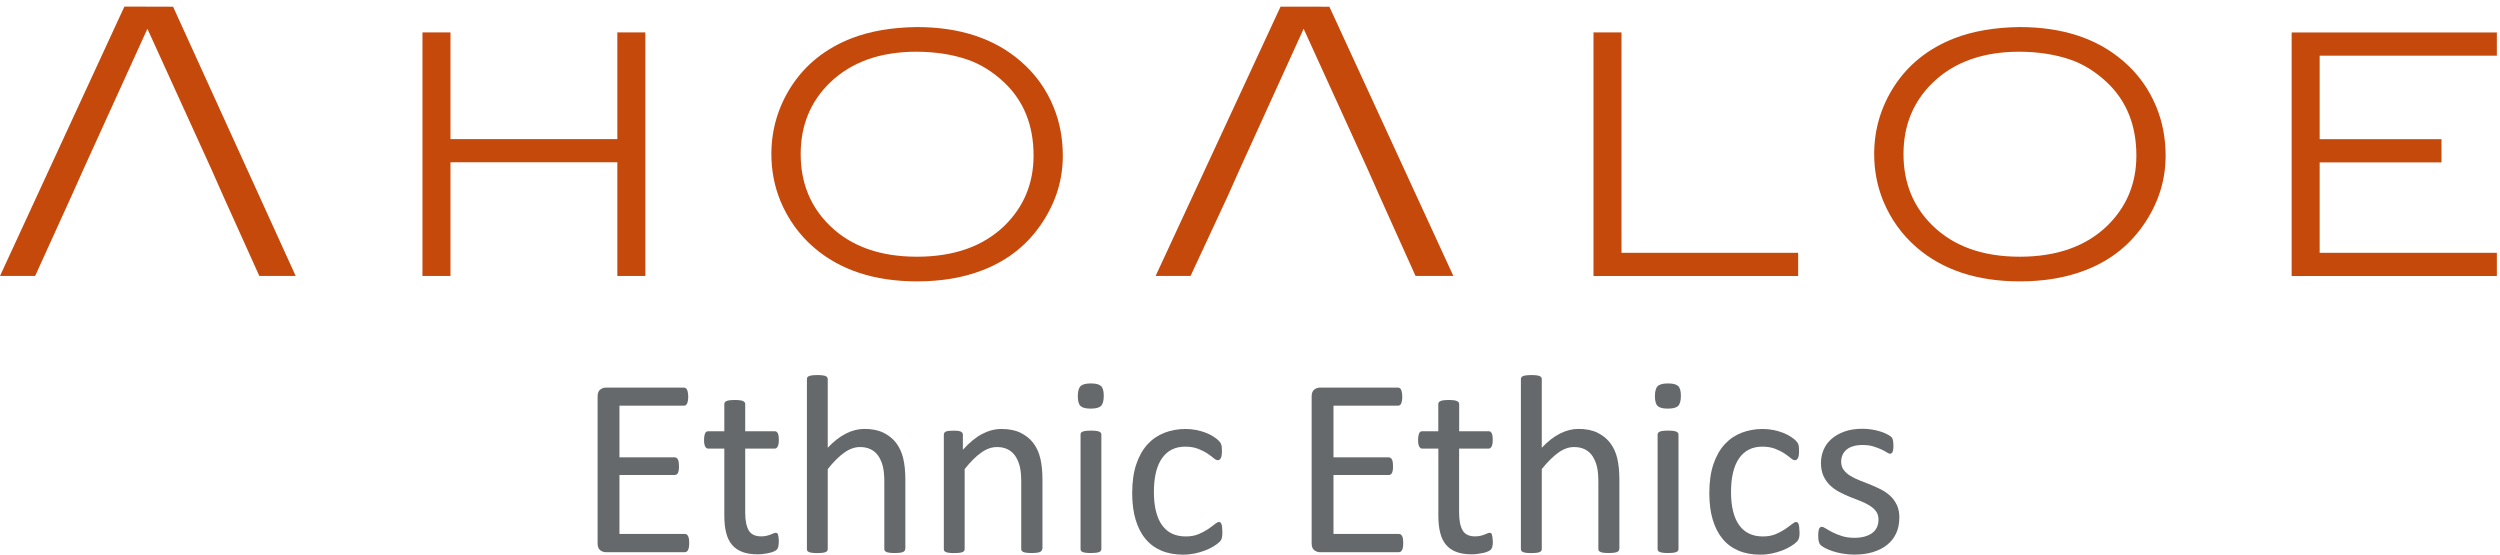 <svg width="365" height="81" viewBox="0 0 365 81" fill="none" xmlns="http://www.w3.org/2000/svg">
<path d="M100.62 79.3C100.62 79.52 100.61 79.72 100.58 79.89C100.55 80.06 100.51 80.2 100.45 80.31C100.39 80.42 100.32 80.5 100.24 80.55C100.16 80.6 100.07 80.62 99.97 80.62H88.44C88.15 80.62 87.89 80.52 87.63 80.33C87.38 80.14 87.25 79.8 87.25 79.32V57.89C87.25 57.41 87.38 57.07 87.63 56.88C87.88 56.69 88.15 56.59 88.44 56.59H99.84C99.94 56.59 100.03 56.62 100.11 56.66C100.19 56.71 100.26 56.79 100.31 56.9C100.36 57.01 100.4 57.15 100.43 57.32C100.46 57.49 100.48 57.69 100.48 57.94C100.48 58.16 100.46 58.36 100.43 58.52C100.4 58.69 100.36 58.82 100.31 58.93C100.26 59.04 100.19 59.11 100.11 59.16C100.03 59.21 99.94 59.23 99.84 59.23H90.44V66.77H98.5C98.6 66.77 98.69 66.8 98.77 66.85C98.85 66.91 98.92 66.98 98.97 67.08C99.03 67.18 99.07 67.32 99.09 67.49C99.11 67.66 99.13 67.87 99.13 68.1C99.13 68.32 99.12 68.52 99.09 68.68C99.06 68.84 99.02 68.97 98.97 69.07C98.91 69.17 98.85 69.24 98.77 69.28C98.69 69.32 98.6 69.35 98.5 69.35H90.44V77.95H99.97C100.07 77.95 100.16 77.98 100.24 78.02C100.32 78.07 100.39 78.15 100.45 78.25C100.51 78.36 100.55 78.49 100.58 78.66C100.6 78.83 100.62 79.03 100.62 79.28V79.3Z" fill="#65696B"/>
<path d="M113.71 78.93C113.71 79.29 113.68 79.57 113.64 79.78C113.6 79.99 113.52 80.14 113.42 80.24C113.32 80.34 113.17 80.43 112.97 80.52C112.77 80.61 112.55 80.68 112.29 80.73C112.04 80.79 111.77 80.83 111.48 80.87C111.19 80.91 110.91 80.93 110.63 80.93C109.76 80.93 109.02 80.82 108.4 80.59C107.78 80.36 107.27 80.01 106.88 79.55C106.49 79.09 106.2 78.5 106.02 77.79C105.84 77.08 105.75 76.24 105.75 75.27V65.5H103.41C103.22 65.5 103.08 65.4 102.96 65.2C102.85 65 102.79 64.68 102.79 64.23C102.79 63.99 102.81 63.8 102.84 63.64C102.87 63.48 102.91 63.35 102.96 63.24C103.01 63.14 103.07 63.06 103.16 63.02C103.24 62.98 103.33 62.96 103.43 62.96H105.75V58.99C105.75 58.9 105.77 58.82 105.82 58.75C105.86 58.68 105.94 58.61 106.06 58.56C106.18 58.5 106.34 58.46 106.53 58.44C106.73 58.42 106.98 58.4 107.27 58.4C107.56 58.4 107.83 58.41 108.03 58.44C108.23 58.46 108.38 58.5 108.49 58.56C108.6 58.62 108.68 58.68 108.73 58.75C108.78 58.82 108.8 58.91 108.8 58.99V62.96H113.09C113.19 62.96 113.28 62.98 113.35 63.02C113.42 63.06 113.49 63.14 113.55 63.24C113.61 63.35 113.65 63.48 113.67 63.64C113.69 63.8 113.71 64 113.71 64.23C113.71 64.68 113.65 65 113.54 65.2C113.43 65.4 113.28 65.5 113.09 65.5H108.8V74.82C108.8 75.97 108.97 76.84 109.31 77.43C109.65 78.02 110.26 78.31 111.14 78.31C111.42 78.31 111.68 78.28 111.9 78.23C112.12 78.17 112.32 78.12 112.49 78.05C112.66 77.98 112.81 77.93 112.94 77.87C113.06 77.81 113.17 77.79 113.27 77.79C113.33 77.79 113.39 77.81 113.45 77.84C113.51 77.87 113.55 77.93 113.58 78.02C113.61 78.11 113.64 78.22 113.66 78.37C113.68 78.52 113.7 78.7 113.7 78.93H113.71Z" fill="#65696B"/>
<path d="M132.15 80.16C132.15 80.26 132.13 80.34 132.08 80.41C132.03 80.48 131.95 80.54 131.84 80.59C131.73 80.64 131.57 80.68 131.38 80.7C131.18 80.72 130.93 80.74 130.64 80.74C130.35 80.74 130.08 80.73 129.88 80.7C129.68 80.68 129.53 80.64 129.42 80.59C129.31 80.54 129.23 80.48 129.18 80.41C129.13 80.34 129.11 80.26 129.11 80.16V70.37C129.11 69.42 129.04 68.65 128.89 68.07C128.74 67.49 128.52 66.99 128.24 66.57C127.95 66.15 127.59 65.83 127.13 65.6C126.67 65.37 126.15 65.27 125.56 65.27C124.79 65.27 124.02 65.54 123.26 66.09C122.49 66.63 121.69 67.43 120.85 68.49V80.17C120.85 80.27 120.82 80.35 120.78 80.42C120.74 80.49 120.65 80.55 120.54 80.6C120.43 80.65 120.27 80.69 120.08 80.71C119.88 80.73 119.63 80.75 119.32 80.75C119.01 80.75 118.77 80.74 118.58 80.71C118.38 80.69 118.22 80.65 118.11 80.6C118 80.55 117.91 80.49 117.87 80.42C117.83 80.35 117.81 80.27 117.81 80.17V55.36C117.81 55.26 117.83 55.17 117.87 55.1C117.91 55.03 117.99 54.96 118.11 54.91C118.23 54.86 118.39 54.82 118.58 54.8C118.78 54.78 119.03 54.76 119.32 54.76C119.61 54.76 119.88 54.77 120.08 54.8C120.28 54.82 120.43 54.86 120.54 54.91C120.65 54.96 120.73 55.02 120.78 55.1C120.83 55.17 120.85 55.26 120.85 55.36V65.37C121.73 64.44 122.61 63.75 123.51 63.3C124.4 62.85 125.3 62.62 126.2 62.62C127.31 62.62 128.25 62.81 129.01 63.19C129.77 63.57 130.39 64.07 130.86 64.7C131.33 65.33 131.67 66.07 131.87 66.92C132.07 67.77 132.18 68.79 132.18 69.99V80.17L132.15 80.16Z" fill="#65696B"/>
<path d="M152.14 80.16C152.14 80.26 152.12 80.34 152.07 80.41C152.02 80.48 151.94 80.54 151.83 80.59C151.72 80.64 151.56 80.68 151.37 80.7C151.17 80.72 150.92 80.74 150.63 80.74C150.34 80.74 150.07 80.73 149.87 80.7C149.67 80.68 149.52 80.64 149.41 80.59C149.3 80.54 149.22 80.48 149.17 80.41C149.12 80.34 149.1 80.26 149.1 80.16V70.37C149.1 69.42 149.03 68.65 148.88 68.07C148.73 67.49 148.51 66.99 148.23 66.57C147.94 66.15 147.58 65.83 147.12 65.6C146.66 65.37 146.14 65.27 145.55 65.27C144.78 65.27 144.01 65.54 143.25 66.09C142.48 66.63 141.68 67.43 140.84 68.49V80.17C140.84 80.27 140.81 80.35 140.77 80.42C140.73 80.49 140.64 80.55 140.53 80.6C140.42 80.65 140.26 80.69 140.07 80.71C139.87 80.73 139.62 80.75 139.31 80.75C139 80.75 138.76 80.74 138.57 80.71C138.37 80.69 138.21 80.65 138.1 80.6C137.99 80.55 137.9 80.49 137.86 80.42C137.82 80.35 137.8 80.27 137.8 80.17V63.46C137.8 63.36 137.82 63.28 137.86 63.21C137.9 63.14 137.97 63.08 138.08 63.02C138.19 62.96 138.33 62.93 138.51 62.91C138.68 62.89 138.91 62.88 139.2 62.88C139.49 62.88 139.7 62.88 139.88 62.91C140.06 62.94 140.2 62.97 140.3 63.02C140.4 63.08 140.47 63.14 140.51 63.21C140.55 63.28 140.58 63.36 140.58 63.46V65.67C141.52 64.62 142.46 63.85 143.39 63.36C144.32 62.87 145.27 62.63 146.22 62.63C147.33 62.63 148.27 62.82 149.03 63.2C149.79 63.58 150.41 64.08 150.88 64.71C151.35 65.34 151.69 66.08 151.89 66.93C152.09 67.78 152.2 68.8 152.2 69.99V80.19L152.14 80.16Z" fill="#65696B"/>
<path d="M161.15 57.8C161.15 58.52 161.01 59.01 160.74 59.27C160.47 59.53 159.97 59.66 159.24 59.66C158.51 59.66 158.03 59.53 157.76 59.28C157.49 59.03 157.36 58.55 157.36 57.84C157.36 57.13 157.5 56.63 157.77 56.37C158.04 56.11 158.54 55.98 159.27 55.98C160 55.98 160.48 56.11 160.75 56.36C161.02 56.61 161.15 57.09 161.15 57.8ZM160.8 80.16C160.8 80.26 160.77 80.34 160.73 80.41C160.69 80.48 160.6 80.54 160.49 80.59C160.38 80.64 160.22 80.68 160.03 80.7C159.83 80.72 159.58 80.74 159.27 80.74C158.96 80.74 158.72 80.73 158.53 80.7C158.33 80.68 158.17 80.64 158.06 80.59C157.95 80.54 157.86 80.48 157.82 80.41C157.78 80.34 157.76 80.26 157.76 80.16V63.45C157.76 63.36 157.78 63.28 157.82 63.21C157.86 63.14 157.94 63.07 158.06 63.02C158.18 62.97 158.34 62.93 158.53 62.91C158.73 62.89 158.98 62.87 159.27 62.87C159.56 62.87 159.83 62.88 160.03 62.91C160.23 62.94 160.38 62.97 160.49 63.02C160.6 63.07 160.68 63.13 160.73 63.21C160.78 63.28 160.8 63.36 160.8 63.45V80.16Z" fill="#65696B"/>
<path d="M178.47 77.61C178.47 77.82 178.47 78 178.45 78.16C178.43 78.32 178.42 78.44 178.39 78.55C178.36 78.66 178.32 78.75 178.28 78.83C178.24 78.91 178.14 79.03 177.98 79.18C177.82 79.34 177.56 79.53 177.19 79.76C176.82 79.99 176.4 80.19 175.94 80.37C175.48 80.55 174.97 80.69 174.43 80.81C173.88 80.92 173.32 80.98 172.74 80.98C171.54 80.98 170.47 80.78 169.55 80.39C168.62 79.99 167.84 79.42 167.22 78.65C166.59 77.89 166.12 76.95 165.79 75.84C165.46 74.73 165.3 73.45 165.3 72.01C165.3 70.36 165.5 68.95 165.9 67.77C166.3 66.59 166.85 65.62 167.55 64.86C168.25 64.1 169.07 63.55 170.02 63.18C170.97 62.82 171.99 62.63 173.09 62.63C173.62 62.63 174.14 62.68 174.64 62.78C175.14 62.88 175.6 63.01 176.02 63.17C176.44 63.33 176.82 63.52 177.14 63.73C177.47 63.94 177.71 64.12 177.86 64.27C178.01 64.42 178.11 64.54 178.17 64.62C178.23 64.71 178.27 64.81 178.31 64.93C178.35 65.05 178.37 65.18 178.38 65.33C178.39 65.48 178.4 65.66 178.4 65.89C178.4 66.37 178.34 66.71 178.23 66.9C178.12 67.09 177.98 67.19 177.82 67.19C177.63 67.19 177.42 67.09 177.18 66.88C176.94 66.68 176.63 66.45 176.26 66.2C175.89 65.95 175.44 65.73 174.91 65.52C174.38 65.32 173.76 65.21 173.04 65.21C171.57 65.21 170.44 65.78 169.65 66.91C168.86 68.04 168.47 69.69 168.47 71.84C168.47 72.92 168.57 73.86 168.78 74.67C168.98 75.48 169.28 76.16 169.68 76.7C170.08 77.25 170.56 77.65 171.14 77.92C171.72 78.19 172.38 78.32 173.12 78.32C173.86 78.32 174.44 78.21 174.98 77.99C175.51 77.77 175.97 77.52 176.36 77.26C176.75 77 177.08 76.75 177.34 76.54C177.61 76.32 177.81 76.21 177.96 76.21C178.05 76.21 178.12 76.24 178.18 76.28C178.24 76.32 178.29 76.41 178.34 76.53C178.38 76.65 178.41 76.8 178.43 76.98C178.45 77.16 178.46 77.37 178.46 77.62L178.47 77.61Z" fill="#65696B"/>
<path d="M204.87 79.3C204.87 79.52 204.86 79.72 204.83 79.89C204.81 80.06 204.76 80.2 204.7 80.31C204.64 80.42 204.57 80.5 204.49 80.55C204.41 80.6 204.32 80.62 204.22 80.62H192.69C192.41 80.62 192.14 80.52 191.88 80.33C191.63 80.14 191.5 79.8 191.5 79.32V57.89C191.5 57.41 191.63 57.07 191.88 56.88C192.13 56.69 192.4 56.59 192.69 56.59H204.09C204.19 56.59 204.28 56.62 204.36 56.66C204.44 56.71 204.51 56.79 204.56 56.9C204.61 57.01 204.65 57.15 204.68 57.32C204.71 57.49 204.73 57.69 204.73 57.94C204.73 58.16 204.72 58.36 204.68 58.52C204.65 58.69 204.61 58.82 204.56 58.93C204.51 59.04 204.45 59.11 204.36 59.16C204.28 59.21 204.19 59.23 204.09 59.23H194.69V66.77H202.75C202.85 66.77 202.94 66.8 203.02 66.85C203.1 66.91 203.17 66.98 203.22 67.08C203.28 67.18 203.32 67.32 203.34 67.49C203.36 67.66 203.38 67.87 203.38 68.1C203.38 68.32 203.37 68.52 203.34 68.68C203.32 68.84 203.27 68.97 203.22 69.07C203.16 69.17 203.1 69.24 203.02 69.28C202.94 69.32 202.85 69.35 202.75 69.35H194.69V77.95H204.22C204.32 77.95 204.41 77.98 204.49 78.02C204.57 78.07 204.64 78.15 204.7 78.25C204.76 78.36 204.81 78.49 204.83 78.66C204.85 78.83 204.87 79.03 204.87 79.28V79.3Z" fill="#65696B"/>
<path d="M217.96 78.93C217.96 79.29 217.94 79.57 217.89 79.78C217.84 79.99 217.77 80.14 217.67 80.24C217.57 80.34 217.42 80.43 217.22 80.52C217.02 80.61 216.8 80.68 216.54 80.73C216.28 80.78 216.02 80.83 215.73 80.87C215.44 80.91 215.16 80.93 214.88 80.93C214.01 80.93 213.27 80.82 212.65 80.59C212.03 80.36 211.52 80.01 211.13 79.55C210.73 79.09 210.45 78.5 210.27 77.79C210.09 77.08 210 76.24 210 75.27V65.5H207.66C207.47 65.5 207.33 65.4 207.21 65.2C207.1 65 207.04 64.68 207.04 64.23C207.04 63.99 207.06 63.8 207.09 63.64C207.12 63.48 207.16 63.35 207.21 63.24C207.26 63.14 207.32 63.06 207.4 63.02C207.48 62.98 207.57 62.96 207.67 62.96H209.99V58.99C209.99 58.9 210.01 58.82 210.06 58.75C210.1 58.68 210.18 58.61 210.3 58.56C210.42 58.5 210.57 58.46 210.77 58.44C210.97 58.42 211.22 58.4 211.51 58.4C211.8 58.4 212.07 58.41 212.27 58.44C212.47 58.47 212.62 58.5 212.73 58.56C212.84 58.62 212.92 58.68 212.97 58.75C213.02 58.82 213.04 58.91 213.04 58.99V62.96H217.33C217.43 62.96 217.52 62.98 217.59 63.02C217.66 63.06 217.73 63.14 217.78 63.24C217.84 63.35 217.88 63.48 217.9 63.64C217.92 63.8 217.94 64 217.94 64.23C217.94 64.68 217.88 65 217.77 65.2C217.66 65.4 217.51 65.5 217.32 65.5H213.03V74.82C213.03 75.97 213.2 76.84 213.54 77.43C213.88 78.02 214.49 78.31 215.37 78.31C215.65 78.31 215.91 78.28 216.13 78.23C216.35 78.18 216.55 78.12 216.72 78.05C216.89 77.98 217.04 77.93 217.17 77.87C217.29 77.81 217.41 77.79 217.5 77.79C217.56 77.79 217.62 77.81 217.68 77.84C217.74 77.87 217.78 77.93 217.81 78.02C217.84 78.11 217.87 78.22 217.89 78.37C217.91 78.52 217.93 78.7 217.93 78.93H217.96Z" fill="#65696B"/>
<path d="M236.4 80.16C236.4 80.26 236.37 80.34 236.33 80.41C236.29 80.48 236.2 80.54 236.09 80.59C235.98 80.64 235.82 80.68 235.63 80.7C235.43 80.72 235.18 80.74 234.89 80.74C234.6 80.74 234.33 80.73 234.13 80.7C233.93 80.68 233.78 80.64 233.67 80.59C233.56 80.54 233.48 80.48 233.43 80.41C233.38 80.34 233.36 80.26 233.36 80.16V70.37C233.36 69.42 233.29 68.65 233.14 68.07C232.99 67.49 232.77 66.99 232.49 66.57C232.21 66.15 231.84 65.83 231.38 65.6C230.92 65.37 230.41 65.27 229.81 65.27C229.04 65.27 228.27 65.54 227.51 66.09C226.75 66.64 225.94 67.43 225.1 68.49V80.17C225.1 80.27 225.07 80.35 225.03 80.42C224.99 80.49 224.9 80.55 224.79 80.6C224.68 80.65 224.52 80.69 224.33 80.71C224.13 80.73 223.88 80.75 223.57 80.75C223.26 80.75 223.03 80.74 222.83 80.71C222.63 80.69 222.47 80.65 222.36 80.6C222.24 80.55 222.16 80.49 222.12 80.42C222.08 80.35 222.05 80.27 222.05 80.17V55.36C222.05 55.26 222.07 55.17 222.12 55.1C222.16 55.03 222.24 54.96 222.36 54.91C222.48 54.86 222.64 54.82 222.83 54.8C223.03 54.78 223.28 54.76 223.57 54.76C223.86 54.76 224.13 54.77 224.33 54.8C224.53 54.82 224.68 54.86 224.79 54.91C224.9 54.96 224.98 55.02 225.03 55.1C225.08 55.17 225.1 55.26 225.1 55.36V65.37C225.98 64.44 226.86 63.75 227.76 63.3C228.65 62.85 229.55 62.62 230.45 62.62C231.56 62.62 232.5 62.81 233.26 63.19C234.02 63.57 234.64 64.07 235.11 64.7C235.58 65.33 235.92 66.07 236.12 66.92C236.32 67.77 236.43 68.79 236.43 69.99V80.17L236.4 80.16Z" fill="#65696B"/>
<path d="M245.41 57.8C245.41 58.52 245.27 59.01 245 59.27C244.73 59.53 244.23 59.66 243.5 59.66C242.77 59.66 242.29 59.53 242.02 59.28C241.75 59.03 241.62 58.55 241.62 57.84C241.62 57.13 241.76 56.63 242.03 56.37C242.3 56.11 242.8 55.98 243.53 55.98C244.26 55.98 244.74 56.11 245.01 56.36C245.28 56.61 245.41 57.09 245.41 57.8ZM245.06 80.16C245.06 80.26 245.03 80.34 244.99 80.41C244.95 80.48 244.86 80.54 244.75 80.59C244.64 80.64 244.48 80.68 244.29 80.7C244.09 80.72 243.84 80.74 243.53 80.74C243.22 80.74 242.99 80.73 242.79 80.7C242.59 80.68 242.43 80.64 242.32 80.59C242.2 80.54 242.12 80.48 242.08 80.41C242.04 80.34 242.01 80.26 242.01 80.16V63.45C242.01 63.36 242.03 63.28 242.08 63.21C242.12 63.14 242.2 63.07 242.32 63.02C242.44 62.97 242.6 62.93 242.79 62.91C242.99 62.89 243.24 62.87 243.53 62.87C243.82 62.87 244.09 62.88 244.29 62.91C244.49 62.94 244.64 62.97 244.75 63.02C244.86 63.07 244.94 63.13 244.99 63.21C245.04 63.28 245.06 63.36 245.06 63.45V80.16Z" fill="#65696B"/>
<path d="M262.74 77.61C262.74 77.82 262.74 78 262.72 78.16C262.7 78.32 262.69 78.44 262.65 78.55C262.62 78.66 262.58 78.75 262.54 78.83C262.5 78.91 262.4 79.03 262.24 79.18C262.08 79.34 261.82 79.53 261.45 79.76C261.08 79.99 260.66 80.19 260.2 80.37C259.74 80.55 259.23 80.69 258.69 80.81C258.15 80.92 257.58 80.98 257 80.98C255.8 80.98 254.73 80.78 253.81 80.39C252.88 79.99 252.1 79.42 251.48 78.65C250.85 77.89 250.38 76.95 250.05 75.84C249.72 74.73 249.56 73.45 249.56 72.01C249.56 70.36 249.76 68.95 250.16 67.77C250.56 66.59 251.11 65.62 251.81 64.86C252.51 64.1 253.33 63.55 254.28 63.18C255.23 62.82 256.25 62.63 257.35 62.63C257.88 62.63 258.4 62.68 258.9 62.78C259.4 62.88 259.86 63.01 260.28 63.17C260.7 63.33 261.08 63.52 261.4 63.73C261.73 63.94 261.97 64.12 262.12 64.27C262.27 64.42 262.37 64.54 262.43 64.62C262.49 64.71 262.53 64.81 262.57 64.93C262.61 65.05 262.63 65.18 262.64 65.33C262.65 65.48 262.66 65.66 262.66 65.89C262.66 66.37 262.6 66.71 262.49 66.9C262.38 67.09 262.24 67.19 262.08 67.19C261.89 67.19 261.68 67.09 261.44 66.88C261.2 66.68 260.89 66.45 260.52 66.2C260.15 65.95 259.7 65.73 259.17 65.52C258.64 65.32 258.02 65.21 257.3 65.21C255.83 65.21 254.7 65.78 253.91 66.91C253.12 68.04 252.73 69.69 252.73 71.84C252.73 72.92 252.83 73.86 253.04 74.67C253.24 75.48 253.54 76.16 253.94 76.7C254.34 77.25 254.82 77.65 255.4 77.92C255.98 78.19 256.63 78.32 257.38 78.32C258.13 78.32 258.7 78.21 259.24 77.99C259.77 77.77 260.23 77.52 260.62 77.26C261.01 76.99 261.34 76.75 261.6 76.54C261.87 76.32 262.07 76.21 262.22 76.21C262.31 76.21 262.38 76.24 262.44 76.28C262.5 76.32 262.55 76.41 262.6 76.53C262.64 76.65 262.67 76.8 262.69 76.98C262.71 77.16 262.72 77.37 262.72 77.62L262.74 77.61Z" fill="#65696B"/>
<path d="M277.3 75.61C277.3 76.46 277.14 77.23 276.83 77.89C276.51 78.56 276.07 79.12 275.48 79.58C274.9 80.04 274.2 80.38 273.4 80.62C272.59 80.86 271.71 80.97 270.74 80.97C270.15 80.97 269.58 80.92 269.04 80.83C268.5 80.74 268.02 80.62 267.59 80.48C267.16 80.34 266.8 80.19 266.5 80.03C266.2 79.88 265.99 79.74 265.85 79.61C265.71 79.49 265.61 79.31 265.55 79.09C265.49 78.87 265.46 78.56 265.46 78.18C265.46 77.95 265.47 77.75 265.5 77.59C265.52 77.43 265.56 77.3 265.59 77.2C265.63 77.1 265.68 77.03 265.75 76.99C265.82 76.95 265.9 76.92 265.98 76.92C266.12 76.92 266.32 77 266.58 77.17C266.85 77.34 267.17 77.52 267.56 77.72C267.95 77.92 268.41 78.1 268.94 78.27C269.47 78.44 270.08 78.52 270.78 78.52C271.3 78.52 271.77 78.46 272.19 78.35C272.61 78.24 272.98 78.07 273.29 77.86C273.6 77.64 273.84 77.37 274.01 77.03C274.18 76.7 274.26 76.3 274.26 75.84C274.26 75.38 274.14 74.97 273.9 74.65C273.66 74.33 273.34 74.04 272.94 73.8C272.54 73.55 272.1 73.33 271.6 73.14C271.1 72.95 270.59 72.75 270.07 72.54C269.54 72.33 269.03 72.09 268.53 71.82C268.03 71.55 267.58 71.23 267.18 70.85C266.78 70.47 266.47 70.01 266.22 69.48C265.98 68.95 265.86 68.31 265.86 67.57C265.86 66.91 265.99 66.29 266.24 65.68C266.49 65.08 266.87 64.55 267.38 64.1C267.89 63.65 268.52 63.29 269.28 63.01C270.04 62.73 270.93 62.6 271.95 62.6C272.4 62.6 272.84 62.64 273.29 62.71C273.74 62.78 274.14 62.88 274.5 62.99C274.86 63.1 275.17 63.22 275.42 63.35C275.67 63.48 275.87 63.59 276 63.69C276.13 63.79 276.22 63.88 276.26 63.95C276.3 64.02 276.33 64.11 276.35 64.2C276.37 64.29 276.39 64.41 276.41 64.54C276.43 64.68 276.44 64.84 276.44 65.04C276.44 65.25 276.44 65.43 276.41 65.59C276.39 65.74 276.36 65.87 276.32 65.97C276.28 66.07 276.22 66.14 276.16 66.18C276.1 66.22 276.03 66.25 275.96 66.25C275.85 66.25 275.69 66.18 275.48 66.05C275.27 65.91 275 65.77 274.66 65.61C274.33 65.45 273.93 65.31 273.48 65.17C273.03 65.03 272.51 64.97 271.93 64.97C271.41 64.97 270.95 65.03 270.56 65.15C270.16 65.27 269.84 65.43 269.59 65.65C269.34 65.87 269.14 66.12 269.01 66.42C268.88 66.72 268.81 67.04 268.81 67.39C268.81 67.87 268.93 68.28 269.18 68.61C269.43 68.94 269.75 69.23 270.15 69.47C270.55 69.72 271 69.94 271.51 70.14C272.02 70.34 272.53 70.54 273.06 70.75C273.59 70.96 274.11 71.2 274.62 71.46C275.13 71.72 275.59 72.04 275.99 72.41C276.39 72.78 276.7 73.23 276.95 73.75C277.19 74.27 277.31 74.89 277.31 75.61H277.3Z" fill="#65696B"/>
<path d="M90.13 40.29V23.69H65.77V40.29H61.68V4.73H65.77V20.31H90.13V4.73H94.22V40.29H90.13Z" fill="#C6490C"/>
<path d="M133.83 3.95C140.1 3.95 145.15 5.6 148.99 8.92C151.14 10.76 152.76 13.01 153.84 15.67C154.73 17.86 155.17 20.22 155.17 22.74C155.17 26.16 154.21 29.35 152.28 32.33C150.16 35.62 147.22 38 143.45 39.45C140.64 40.54 137.45 41.08 133.89 41.08C127.65 41.08 122.63 39.42 118.8 36.11C116.66 34.25 115.05 32 113.95 29.36C113.06 27.19 112.62 24.9 112.62 22.5C112.62 18.95 113.58 15.67 115.49 12.67C117.57 9.43 120.53 7.07 124.35 5.58C127.02 4.55 130.19 4 133.83 3.95ZM133.83 7.55C128.5 7.55 124.28 9.06 121.17 12.07C118.32 14.84 116.9 18.31 116.9 22.5C116.9 26.69 118.32 30.19 121.17 32.96C124.26 35.97 128.5 37.48 133.88 37.48C139.26 37.48 143.54 35.97 146.65 32.96C149.48 30.19 150.9 26.78 150.9 22.71C150.9 18.31 149.48 14.77 146.65 12.07C144.95 10.46 143.12 9.33 141.18 8.68C139.03 7.94 136.58 7.57 133.83 7.55Z" fill="#C6490C"/>
<path d="M232.65 40.29V4.73H236.74V36.91H262.53V40.3H232.64L232.65 40.29Z" fill="#C6490C"/>
<path d="M294.84 3.95C301.11 3.95 306.16 5.6 310 8.92C312.15 10.76 313.77 13.01 314.85 15.67C315.74 17.86 316.18 20.22 316.18 22.74C316.18 26.16 315.22 29.35 313.29 32.33C311.17 35.62 308.23 38 304.46 39.45C301.65 40.54 298.46 41.08 294.9 41.08C288.66 41.08 283.64 39.42 279.81 36.11C277.67 34.25 276.06 32 274.96 29.36C274.07 27.19 273.63 24.9 273.63 22.5C273.63 18.95 274.59 15.67 276.5 12.67C278.58 9.43 281.54 7.07 285.36 5.58C288.03 4.55 291.2 4 294.84 3.95ZM294.84 7.55C289.51 7.55 285.29 9.06 282.18 12.07C279.33 14.84 277.91 18.31 277.91 22.5C277.91 26.69 279.33 30.19 282.18 32.96C285.27 35.97 289.51 37.48 294.89 37.48C300.27 37.48 304.55 35.97 307.66 32.96C310.49 30.19 311.91 26.78 311.91 22.71C311.91 18.31 310.49 14.77 307.66 12.07C305.96 10.46 304.13 9.33 302.19 8.68C300.04 7.94 297.59 7.57 294.84 7.55Z" fill="#C6490C"/>
<path d="M338.67 23.7V36.91H364.54V40.3H334.58V4.74H364.54V8.13H338.67V20.32H356.46V23.71H338.67V23.7Z" fill="#C6490C"/>
<path d="M25.27 0.98L18.16 0.96L0 40.29H5.13L10.42 28.65L12.19 24.7L21.52 4.2L30.86 24.7L32.61 28.65L37.86 40.29H43.17L25.27 0.98Z" fill="#C6490C"/>
<path d="M194.09 0.98L186.96 0.97L168.72 40.29H173.82L179.24 28.65L181 24.7L190.33 4.2L199.68 24.7L201.43 28.65L206.67 40.29H212.19L194.09 0.98Z" fill="#C6490C"/>
</svg>
